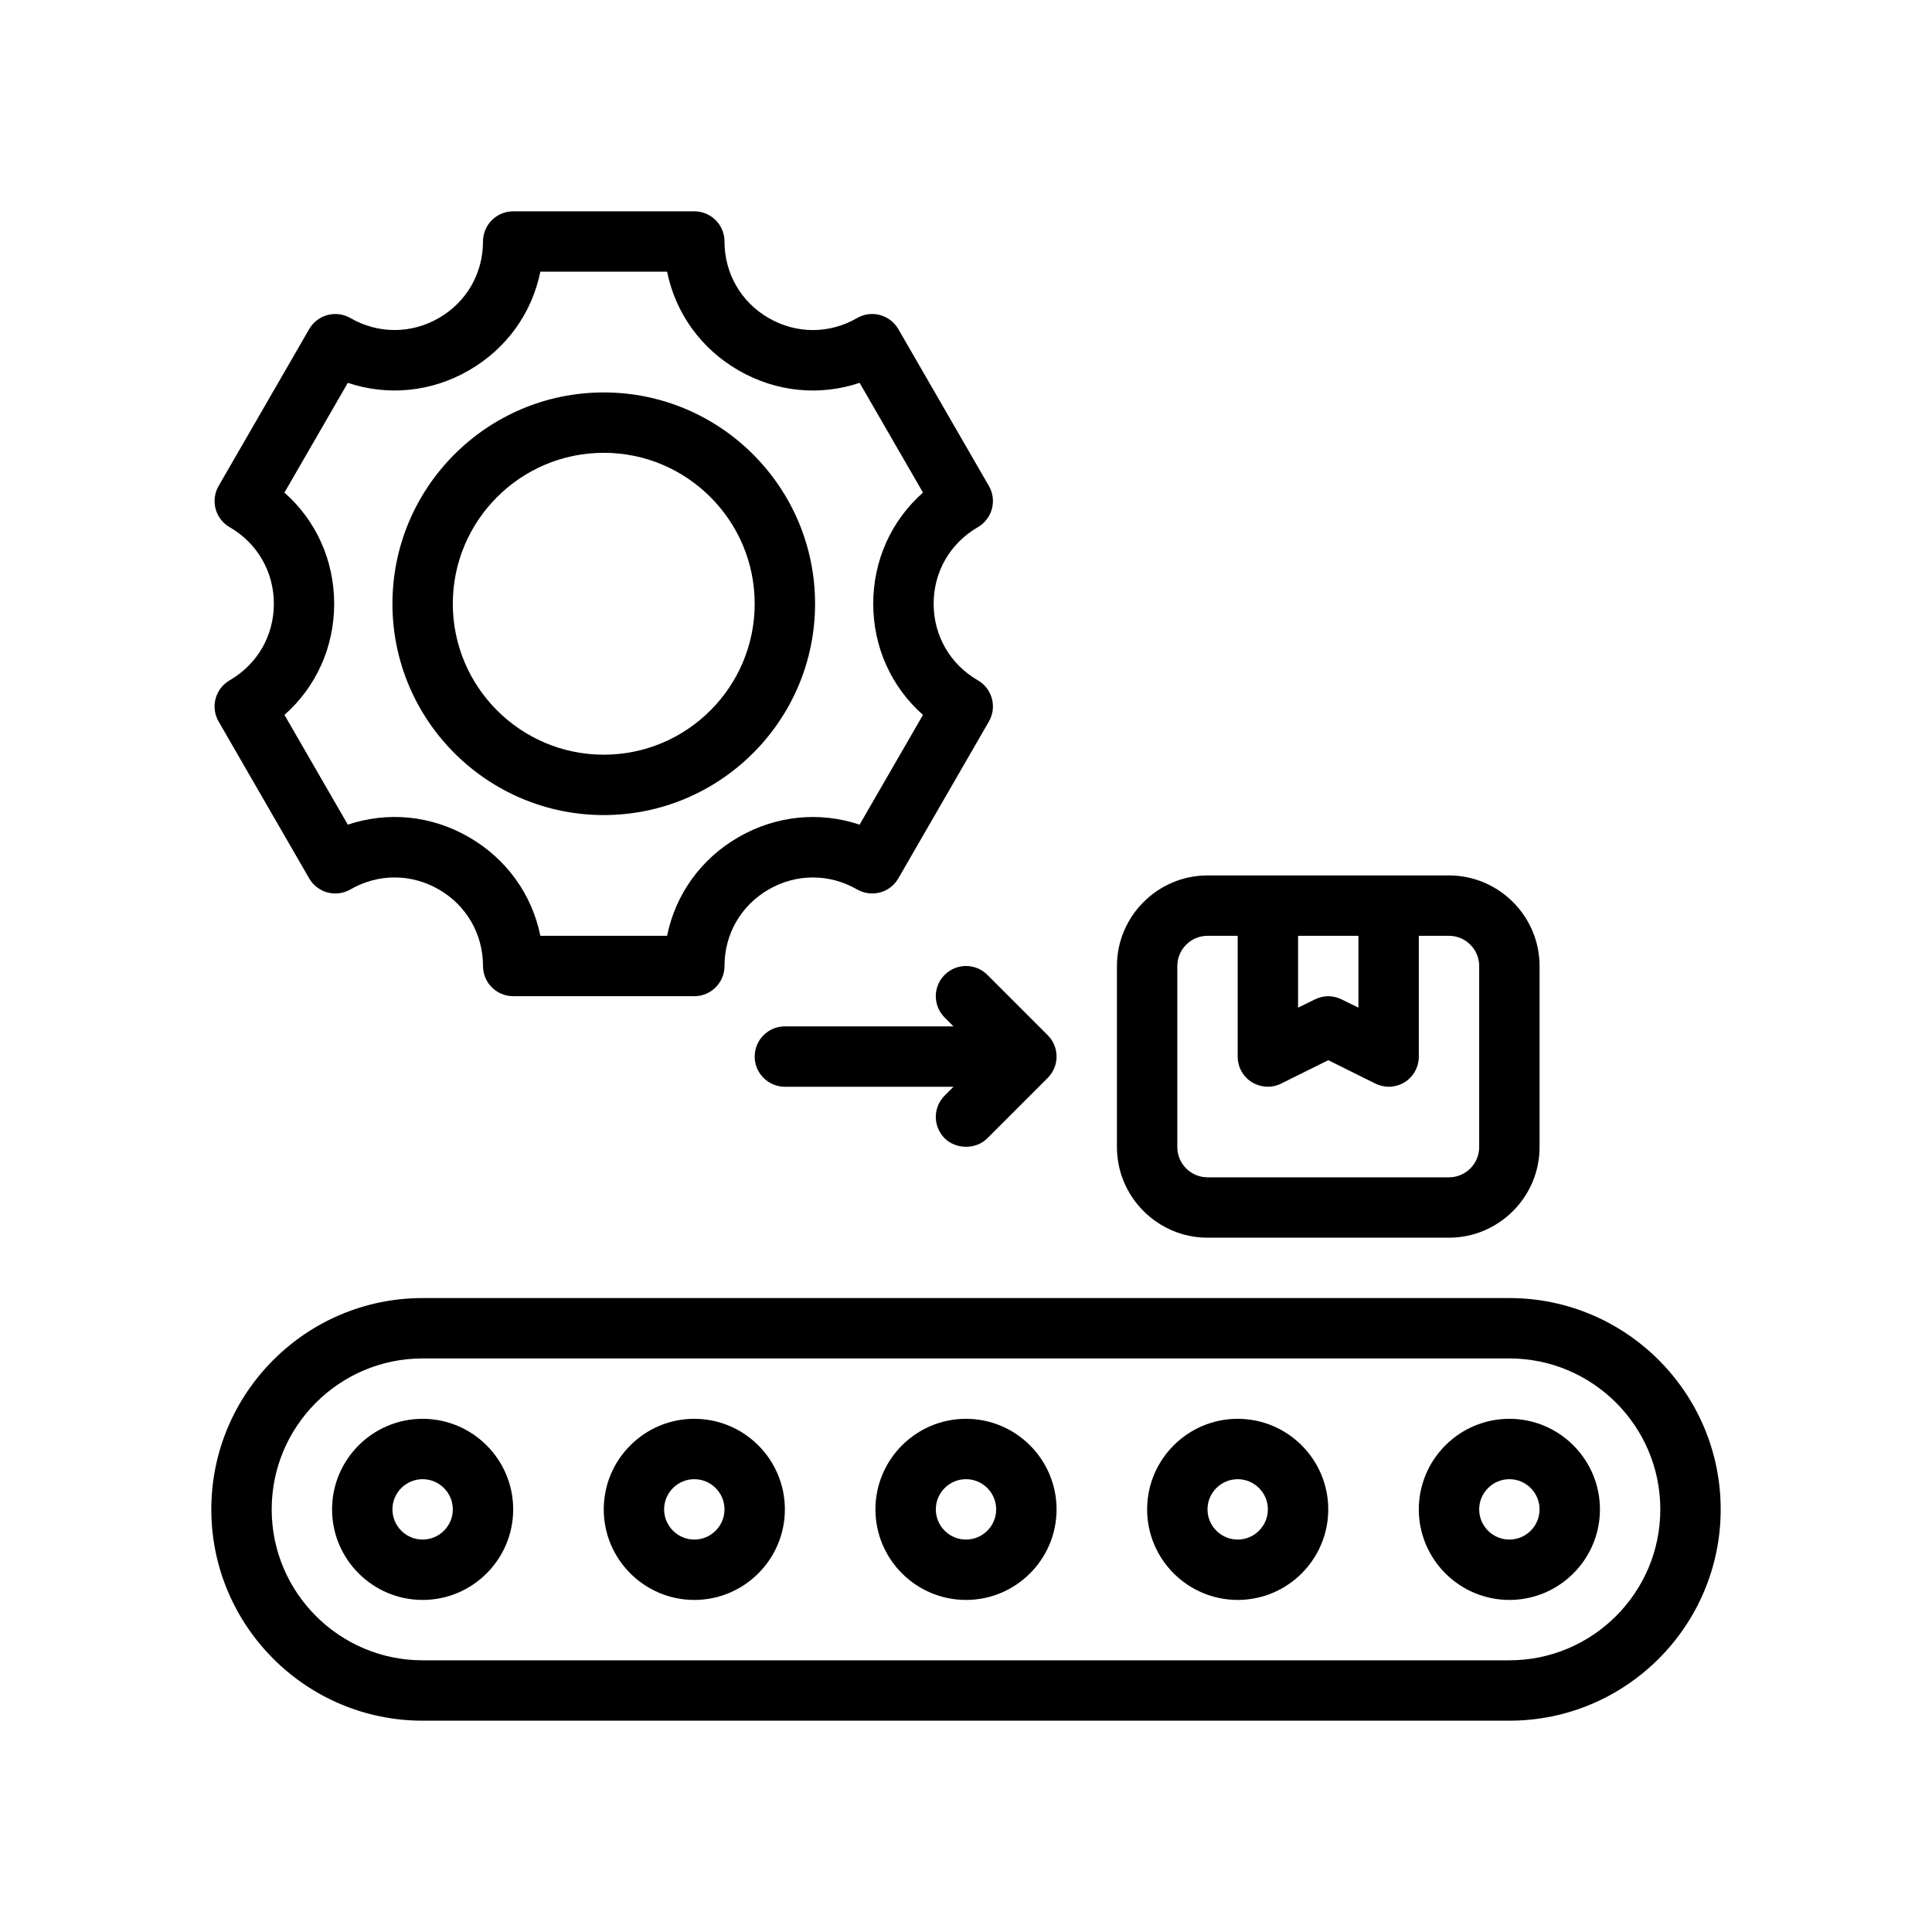 <?xml version="1.0" encoding="UTF-8"?>
<svg id="Outline" xmlns="http://www.w3.org/2000/svg" version="1.1" viewBox="0 0 64 64">
  <path d="M7.608,17.464c.916.529,1.464,1.477,1.464,2.536s-.547,2.006-1.464,2.536c-.229.133-.397.351-.466.607-.069.256-.033.529.1.759l3,5.196c.133.229.351.397.607.466.255.068.529.033.759-.1.916-.53,2.011-.53,2.928-0.0.917.529,1.464,1.478,1.464,2.536,0,.552.448,1,1,1h6c.552,0,1-.448,1-1,0-1.059.547-2.007,1.464-2.536.916-.529,2.011-.529,2.928 0.0.23.132.504.167.759.1.256-.068.475-.236.607-.466l3-5.196c.276-.479.112-1.09-.366-1.366-.916-.529-1.464-1.477-1.464-2.536s.547-2.006,1.464-2.536c.229-.133.397-.351.466-.607.069-.256.033-.529-.1-.759l-3-5.196c-.133-.229-.351-.397-.607-.466-.256-.07-.53-.033-.759.1-.916.53-2.011.53-2.928 0-.917-.529-1.464-1.478-1.464-2.536,0-.552-.448-1-1-1h-6c-.552,0-1,.448-1,1,0,1.059-.547,2.007-1.464,2.536-.916.529-2.011.529-2.928-0-.23-.133-.504-.169-.759-.1-.256.068-.475.236-.607.466l-3,5.196c-.276.479-.112,1.09.366,1.366ZM11.523,12.682c1.321.443,2.765.307,4.012-.414,1.248-.72,2.088-1.901,2.365-3.268h4.198c.277,1.367,1.118,2.548,2.365,3.268,1.247.72,2.689.859,4.013.414l2.099,3.636c-1.046.923-1.648,2.242-1.648,3.682s.602,2.759,1.648,3.682l-2.1,3.636c-1.321-.444-2.765-.306-4.012.414-1.248.72-2.088,1.901-2.365,3.268h-4.198c-.277-1.367-1.118-2.548-2.365-3.268-1.248-.721-2.689-.859-4.013-.414l-2.099-3.636c1.046-.923,1.647-2.242,1.647-3.682s-.602-2.759-1.648-3.682l2.1-3.636Z" fill="#000" stroke-width="0"/>
  <path d="M20,27c3.86,0,7-3.14,7-7s-3.14-7-7-7-7,3.14-7,7,3.14,7,7,7ZM20,15c2.757,0,5,2.243,5,5s-2.243,5-5,5-5-2.243-5-5,2.243-5,5-5Z" fill="#000" stroke-width="0"/>
  <path d="M48,29h-8c-1.65,0-3,1.35-3,3v6c0,1.65,1.35,3,3,3h8c1.65,0,3-1.35,3-3v-6c0-1.65-1.35-3-3-3ZM43,31h2v2.38l-.55-.27c-.14-.07-.3-.11-.45-.11s-.31.04-.45.11l-.55.27v-2.38ZM49,38c0,.55-.45,1-1,1h-8c-.55,0-1-.45-1-1v-6c0-.55.45-1,1-1h1v4c0,.35.18.67.47.85.3.18.67.2.98.04l1.55-.77,1.55.77c.14.07.3.11.45.11.18,0,.37-.05.53-.15.29-.18.47-.5.47-.85v-4h1c.55,0,1,.45,1,1v6Z" fill="#000" stroke-width="0"/>
  <path d="M31.293,32.293c-.391.391-.391,1.023,0,1.414l.293.293h-5.586c-.552,0-1,.448-1,1s.448,1,1,1h5.586l-.293.293c-.391.391-.391,1.023-0,1.414.359.36,1.025.39,1.414 0l2-2c.391-.391.391-1.023,0-1.414l-2-2c-.391-.391-1.023-.391-1.414,0Z" fill="#000" stroke-width="0"/>
  <path d="M14,47c-1.654,0-3,1.346-3,3s1.346,3,3,3,3-1.346,3-3-1.346-3-3-3ZM14,51c-.551,0-1-.449-1-1s.449-1,1-1,1,.449,1,1-.449,1-1,1Z" fill="#000" stroke-width="0"/>
  <path d="M23,47c-1.654,0-3,1.346-3,3s1.346,3,3,3,3-1.346,3-3-1.346-3-3-3ZM23,51c-.551,0-1-.449-1-1s.449-1,1-1,1,.449,1,1-.449,1-1,1Z" fill="#000" stroke-width="0"/>
  <path d="M50,47c-1.654,0-3,1.346-3,3s1.346,3,3,3,3-1.346,3-3-1.346-3-3-3ZM50,51c-.551,0-1-.449-1-1s.449-1,1-1,1,.449,1,1-.449,1-1,1Z" fill="#000" stroke-width="0"/>
  <path d="M41,47c-1.654,0-3,1.346-3,3s1.346,3,3,3,3-1.346,3-3-1.346-3-3-3ZM41,51c-.551,0-1-.449-1-1s.449-1,1-1,1,.449,1,1-.449,1-1,1Z" fill="#000" stroke-width="0"/>
  <path d="M32,47c-1.654,0-3,1.346-3,3s1.346,3,3,3,3-1.346,3-3-1.346-3-3-3ZM32,51c-.551,0-1-.449-1-1s.449-1,1-1,1,.449,1,1-.449,1-1,1Z" fill="#000" stroke-width="0"/>
  <path d="M50,43H14c-3.86,0-7,3.14-7,7s3.14,7,7,7h36c3.86,0,7-3.14,7-7s-3.14-7-7-7ZM50,55H14c-2.757,0-5-2.243-5-5s2.243-5,5-5h36c2.757,0,5,2.243,5,5s-2.243,5-5,5Z" fill="#000" stroke-width="0"/>
</svg>